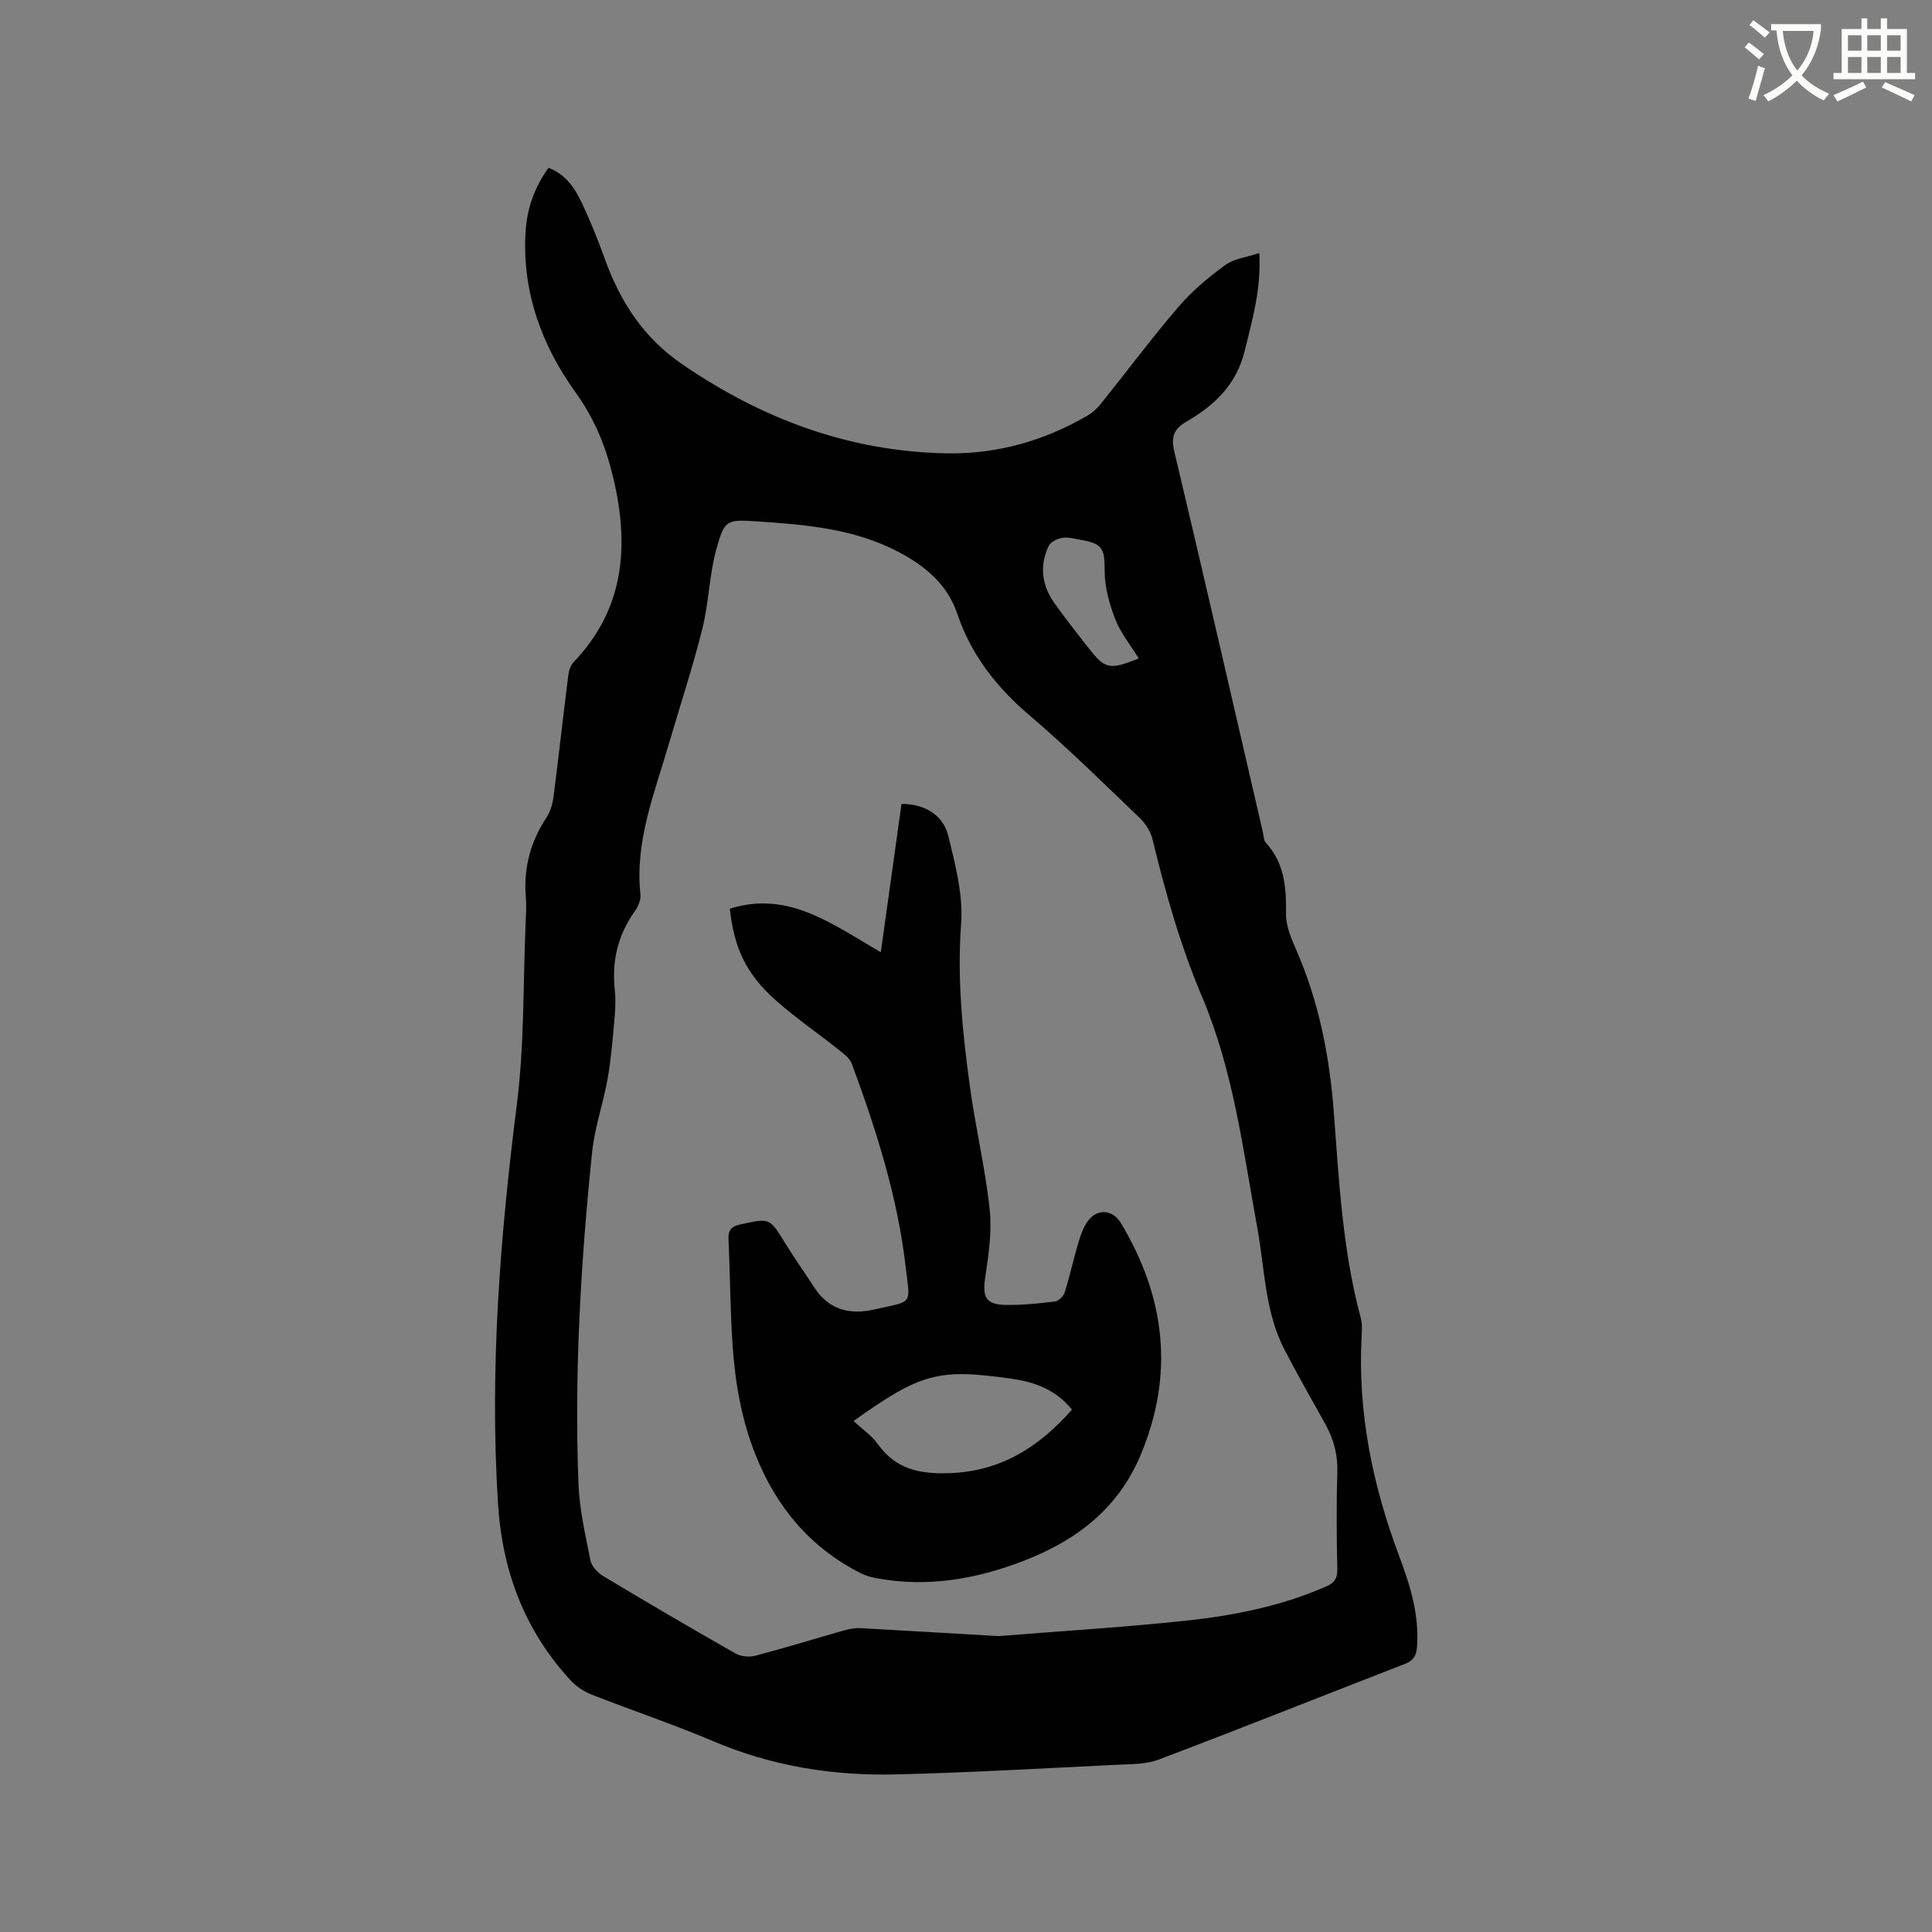 <svg enable-background="new 0 0 400 400" viewBox="0 0 400 400" xmlns="http://www.w3.org/2000/svg"><rect x="0" y="0" width="400" height="400" fill="#808080" stroke="none"/><path d="m362.1 8.8c1.1.8 2.1 1.6 3.1 2.4l-1 1.1c-1.3-1.1-2.3-2-3-2.5zm1.9 4.8c.5.2.9.4 1.4.5-.6 2.3-1.3 4.5-1.9 6.8l-1.5-.5c.8-2.1 1.4-4.3 2-6.8zm-1-9.4c1.3.9 2.4 1.8 3.4 2.5l-1 1.1c-1.4-1.2-2.4-2.1-3.2-2.6zm3.7 2.2v-1.4h10.3v1.2c-.5 3.6-1.8 6.8-4 9.4 1.5 1.6 3.4 2.8 5.7 3.8-.3.4-.7.8-1.1 1.4-2.3-1.1-4.1-2.5-5.6-4.1-1.6 1.6-3.6 3.1-5.9 4.3-.3-.5-.7-.9-1-1.3 2.4-1.1 4.4-2.5 6-4.1-1.9-2.5-3-5.6-3.3-9.3h-1.1zm8.8 0h-6.4c.3 3.3 1.3 6 3 8.2 2-2.3 3.1-5.1 3.4-8.2z" fill="#fbfcfa"/><path d="m385.3 3.8h1.3v2.2h2.8v-2.2h1.3v2.2h4.1v9.1h1.7v1.3h-16.9v-1.3h1.7v-9.1h4.1v-2.2zm.4 13.1.7 1.2c-1.8.9-3.8 1.9-6 2.9-.2-.4-.5-.8-.8-1.3 2.3-1 4.3-1.9 6.1-2.8zm-3.1-6.4h2.8v-3.2h-2.8zm0 4.6h2.8v-3.3h-2.8zm4-4.6h2.8v-3.2h-2.8zm0 4.6h2.8v-3.3h-2.8zm3.7 1.9c2.1.9 4.1 1.8 6.1 2.7l-.7 1.3c-2.2-1.1-4.2-2-6.1-2.9zm3.2-9.7h-2.8v3.2h2.8zm-2.8 7.8h2.8v-3.3h-2.8z" fill="#fbfcfa"/><g fill="#010101"><path d="m113.56 34.75c3.61 1.35 5.47 4.24 6.92 7.3 1.81 3.82 3.37 7.76 4.81 11.74 3.19 8.77 7.99 16.16 15.89 21.58 16.58 11.38 34.66 18.13 54.86 18.49 10.37.18 20.11-2.58 29.1-7.81 1.06-.62 2.04-1.52 2.81-2.49 5.38-6.69 10.51-13.59 16.1-20.1 2.79-3.25 6.18-6.07 9.65-8.6 1.82-1.33 4.42-1.6 7.03-2.47.4 7.48-1.44 13.83-3.04 20.3-1.73 6.99-6.28 11.27-12.09 14.63-2.52 1.46-3.2 3.08-2.48 6.12 6.24 26.26 12.26 52.58 18.35 78.88.17.72.14 1.64.58 2.12 3.93 4.25 4.27 9.36 4.21 14.81-.03 2.52 1.13 5.16 2.17 7.56 4.68 10.72 6.85 21.97 7.73 33.57 1.08 14.25 1.81 28.56 5.57 42.47.32 1.19.25 2.53.18 3.78-.85 15.79 2.28 30.93 7.79 45.59 2.3 6.13 4.18 12.18 3.67 18.82-.14 1.86-.82 2.8-2.54 3.47-16.97 6.58-33.88 13.33-50.9 19.78-2.67 1.01-5.81.95-8.74 1.09-15.23.74-30.47 1.62-45.71 1.99-13.02.32-25.7-1.71-37.84-6.88-8.27-3.52-16.82-6.37-25.19-9.66-1.6-.63-3.18-1.7-4.34-2.96-9.49-10.31-14.12-22.57-15-36.54-1.76-27.75.42-55.24 3.91-82.75 1.55-12.25 1.27-24.73 1.79-37.1.08-1.91.22-3.83.06-5.72-.5-6.03.95-11.48 4.29-16.53.83-1.26 1.27-2.91 1.46-4.43 1.07-8.3 1.98-16.62 3.03-24.93.12-.98.47-2.13 1.13-2.81 10.61-11.09 11.52-24.23 8.16-38.25-1.5-6.28-3.79-12.03-7.72-17.49-7.05-9.77-11.16-20.91-10.41-33.31.29-4.85 1.88-9.28 4.75-13.26zm93.15 303.99c13.21-1.06 26.12-1.84 38.97-3.21 9.9-1.06 19.67-3.03 28.89-7.07 1.68-.73 2.34-1.66 2.3-3.55-.13-6.68-.2-13.36.01-20.04.12-3.65-.73-6.88-2.47-10-2.84-5.08-5.71-10.15-8.41-15.31-4.13-7.91-4.13-16.79-5.68-25.29-2.95-16.14-4.95-32.55-11.4-47.78-4.48-10.59-7.6-21.51-10.28-32.63-.39-1.62-1.42-3.31-2.63-4.47-7.5-7.19-14.91-14.51-22.81-21.24-6.87-5.85-12.14-12.54-15.02-21.12-2.06-6.12-6.73-9.9-12.18-12.77-9.15-4.82-19.22-5.64-29.26-6.31-6.33-.42-6.74-.33-8.43 5.77-1.48 5.35-1.55 11.08-2.9 16.48-2 7.99-4.6 15.83-6.91 23.75-2.97 10.23-7.1 20.23-5.9 31.28.12 1.12-.52 2.52-1.22 3.5-3.46 4.89-4.73 10.25-4.1 16.17.19 1.78.16 3.61 0 5.4-.39 4.28-.71 8.59-1.44 12.82-.9 5.17-2.71 10.23-3.25 15.42-2.35 22.79-3.7 45.65-2.83 68.57.2 5.34 1.43 10.67 2.48 15.94.25 1.23 1.49 2.57 2.64 3.26 9.08 5.45 18.22 10.81 27.43 16.04 1.11.63 2.83.78 4.09.45 6.14-1.62 12.21-3.5 18.32-5.23 1.1-.31 2.28-.54 3.41-.48 9.61.52 19.23 1.11 28.58 1.65zm29.06-202.41c-1.67-2.72-3.72-5.22-4.85-8.09-1.23-3.15-2.2-6.64-2.21-9.98-.01-4.67-.33-5.69-5-6.5-1.25-.22-2.57-.6-3.77-.41-1.02.17-2.41.83-2.81 1.67-1.94 4.05-1.46 8.07 1.09 11.72 2.19 3.12 4.57 6.11 6.91 9.12 3.68 4.74 4.41 4.91 10.64 2.47z"/><path d="m151.11 188.14c12.11-3.84 21.25 3.24 31.25 9.01 1.47-10.56 2.88-20.64 4.29-30.71 4.66-.02 8.62 2.21 9.7 6.66 1.43 5.92 3.08 12.14 2.64 18.09-.85 11.44.29 22.64 1.83 33.85 1.16 8.47 3.17 16.84 4.08 25.33.5 4.63-.23 9.46-.92 14.12-.59 3.92.07 5.56 4 5.67 3.47.09 6.97-.28 10.43-.7.77-.09 1.79-1.13 2.04-1.93 1.1-3.52 1.86-7.15 2.95-10.68.51-1.65 1.19-3.48 2.36-4.66 2.02-2.04 4.81-1.44 6.27.97 9.3 15.43 11.16 31.51 4.03 48.3-4.64 10.93-13.26 17.5-24.06 21.67-9.87 3.82-19.96 5.57-30.5 3.63-1.13-.21-2.28-.53-3.3-1.04-10.47-5.32-17.46-13.66-21.79-24.55-2.91-7.31-4.2-14.88-4.73-22.6-.5-7.29-.51-14.62-.85-21.92-.09-1.96.53-2.73 2.51-3.16 6.04-1.32 5.97-1.39 9.19 3.84 1.94 3.16 4.09 6.18 6.11 9.29 2.96 4.55 7.28 5.63 12.23 4.52 8.37-1.88 7.57-.78 6.63-8.92-1.67-14.47-6.1-28.32-11.13-41.96-.42-1.15-1.66-2.08-2.69-2.9-4.39-3.49-9.05-6.66-13.21-10.39-6.1-5.44-8.5-10.85-9.36-18.83zm25.61 106.06c1.82 1.7 3.75 3 5.01 4.77 3.74 5.24 8.72 6.25 14.86 6.03 10.68-.38 18.54-5.43 25.35-13.15-3.3-4.11-7.69-5.72-12.5-6.4-15.21-2.15-18.74-1.2-32.72 8.75z"/></g></svg>